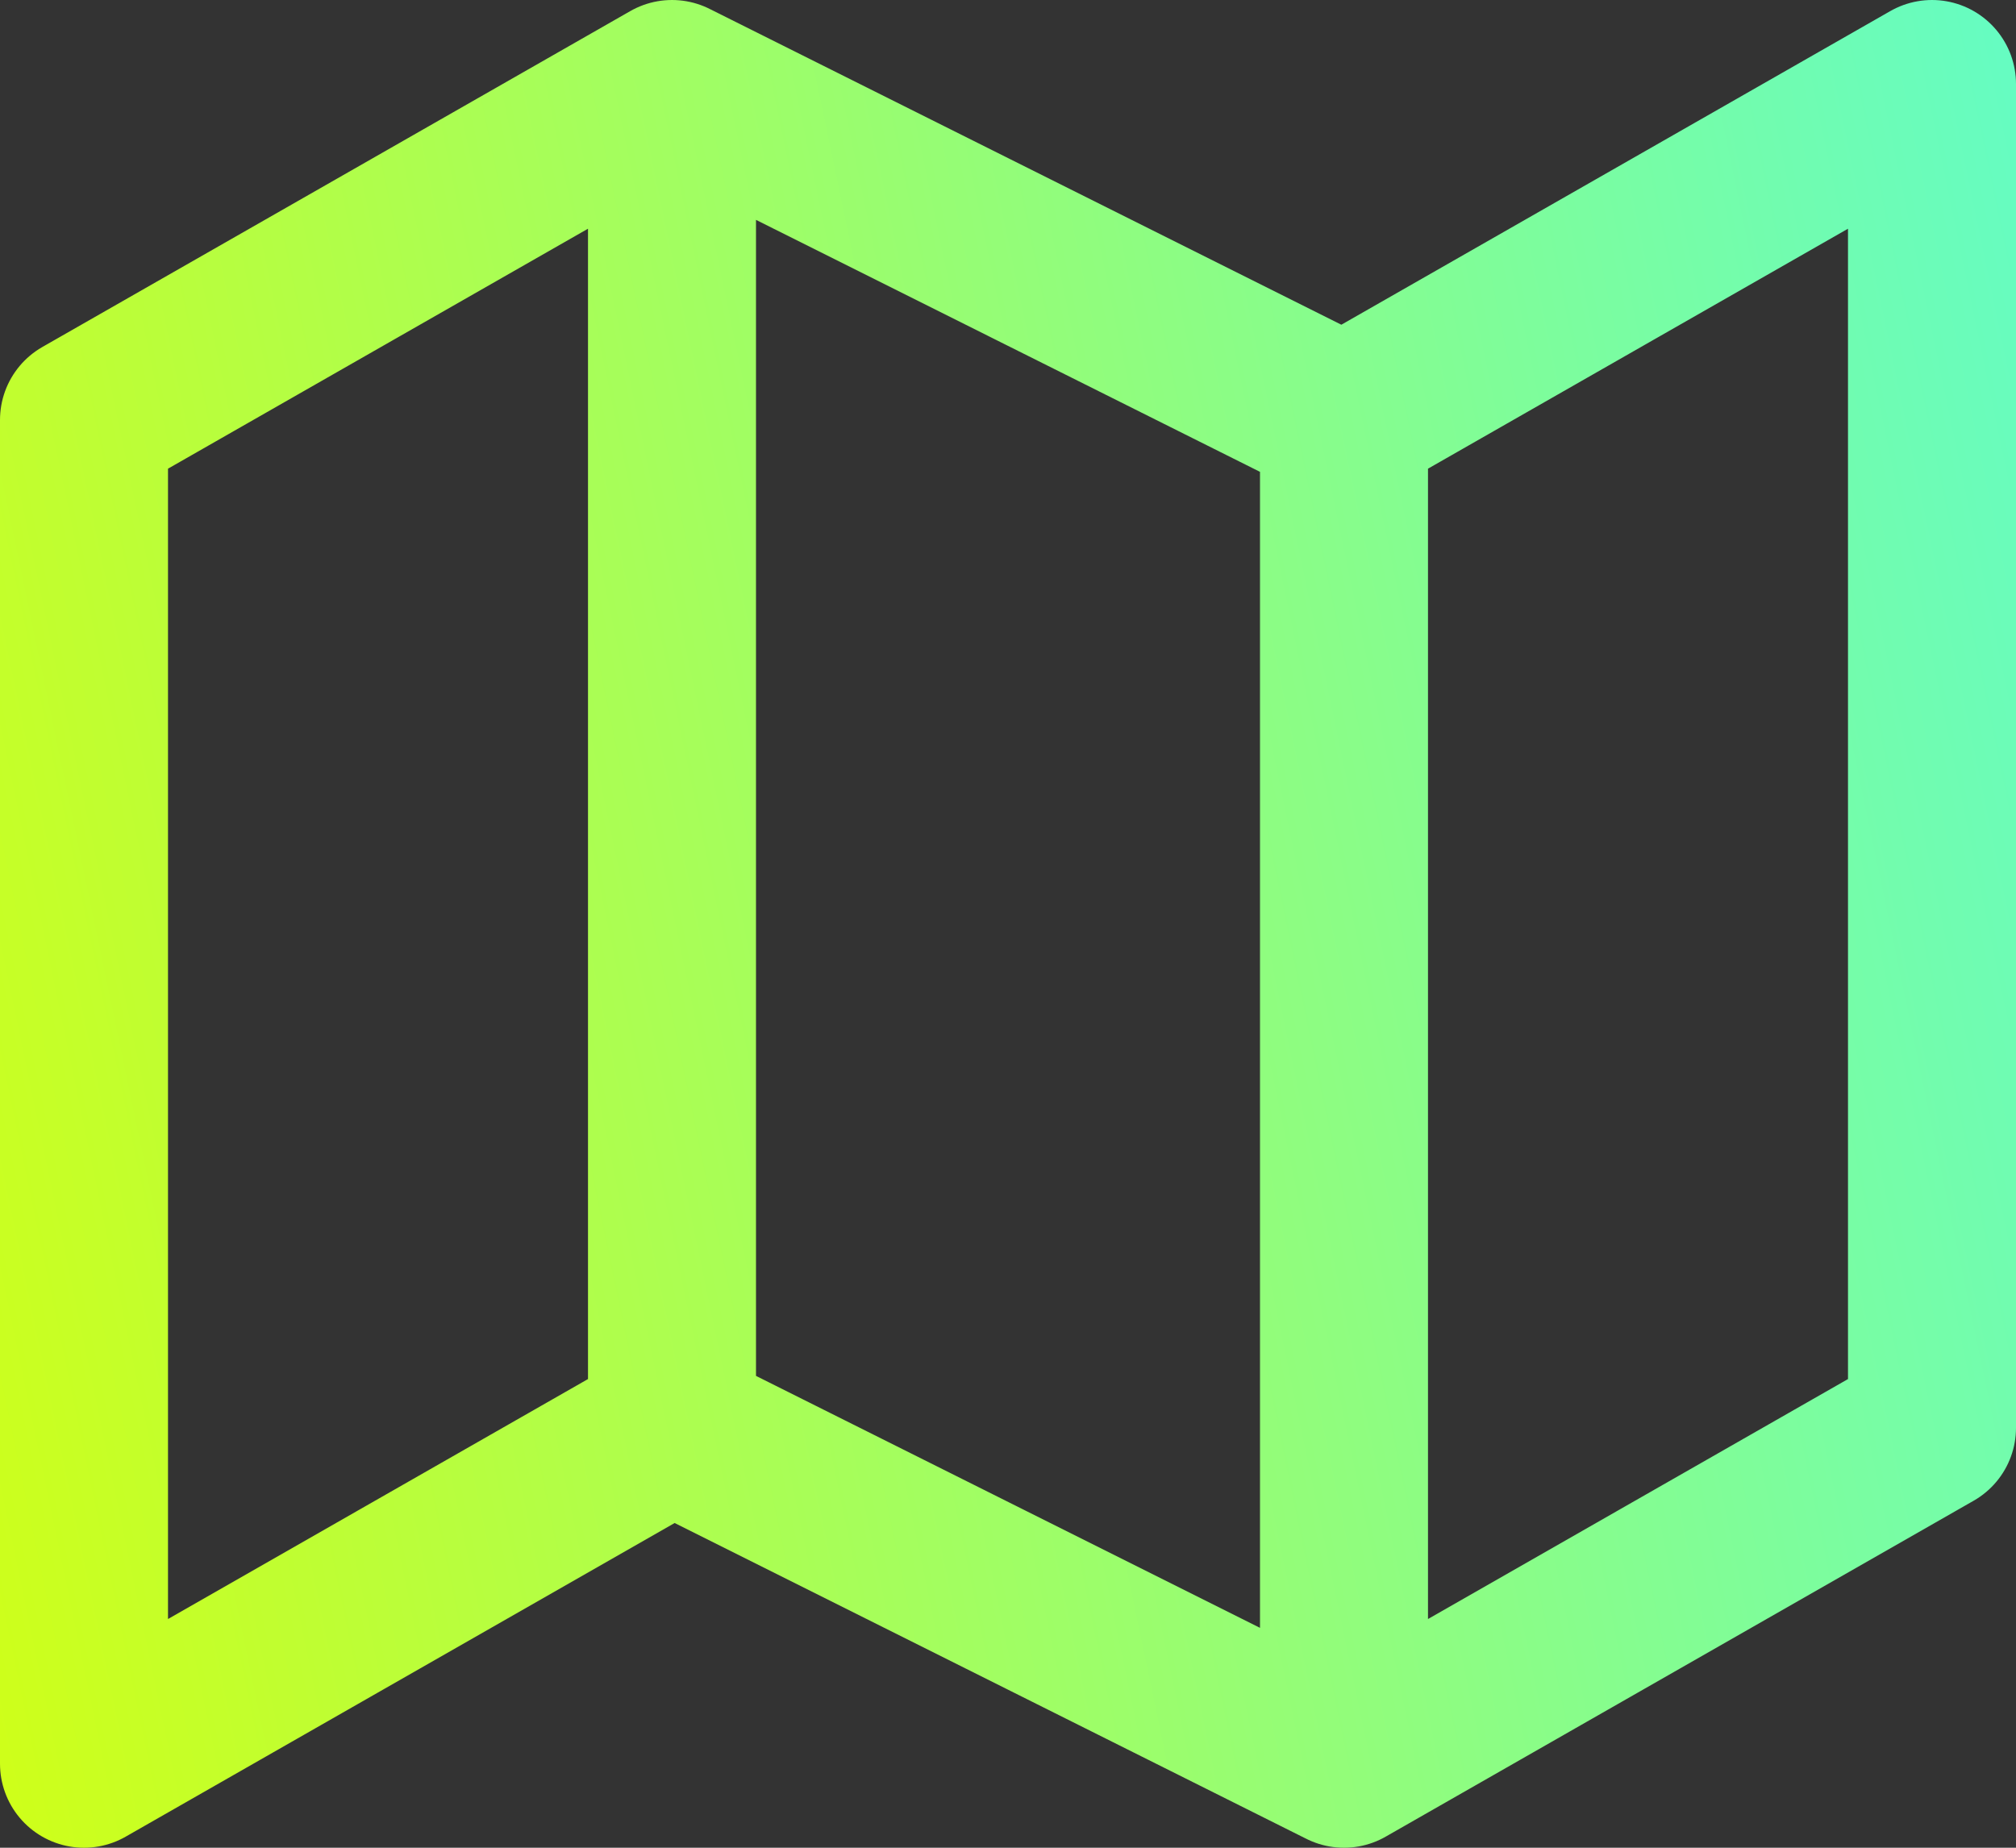 <svg width="24" height="22" viewBox="0 0 24 22" fill="none" xmlns="http://www.w3.org/2000/svg">
<rect x="0" y="0" width="24" height="22" fill="#333333" stroke="none"/>
<path d="M8 17L1 21V5L8 1M8 17L16 21M8 17V1M16 21L23 17V1L16 5M16 21V5M16 5L8 1" stroke="url(#paint0_linear_6778_17267)" stroke-width="2" stroke-linecap="round" stroke-linejoin="round"/>
<defs>
<linearGradient id="paint0_linear_6778_17267" x1="-1.234" y1="25.286" x2="29.478" y2="18.884" gradientUnits="userSpaceOnUse">
<stop stop-color="#D6FF0D"/>
<stop offset="1" stop-color="#5FFCCC"/>
</linearGradient>
</defs>
</svg>
